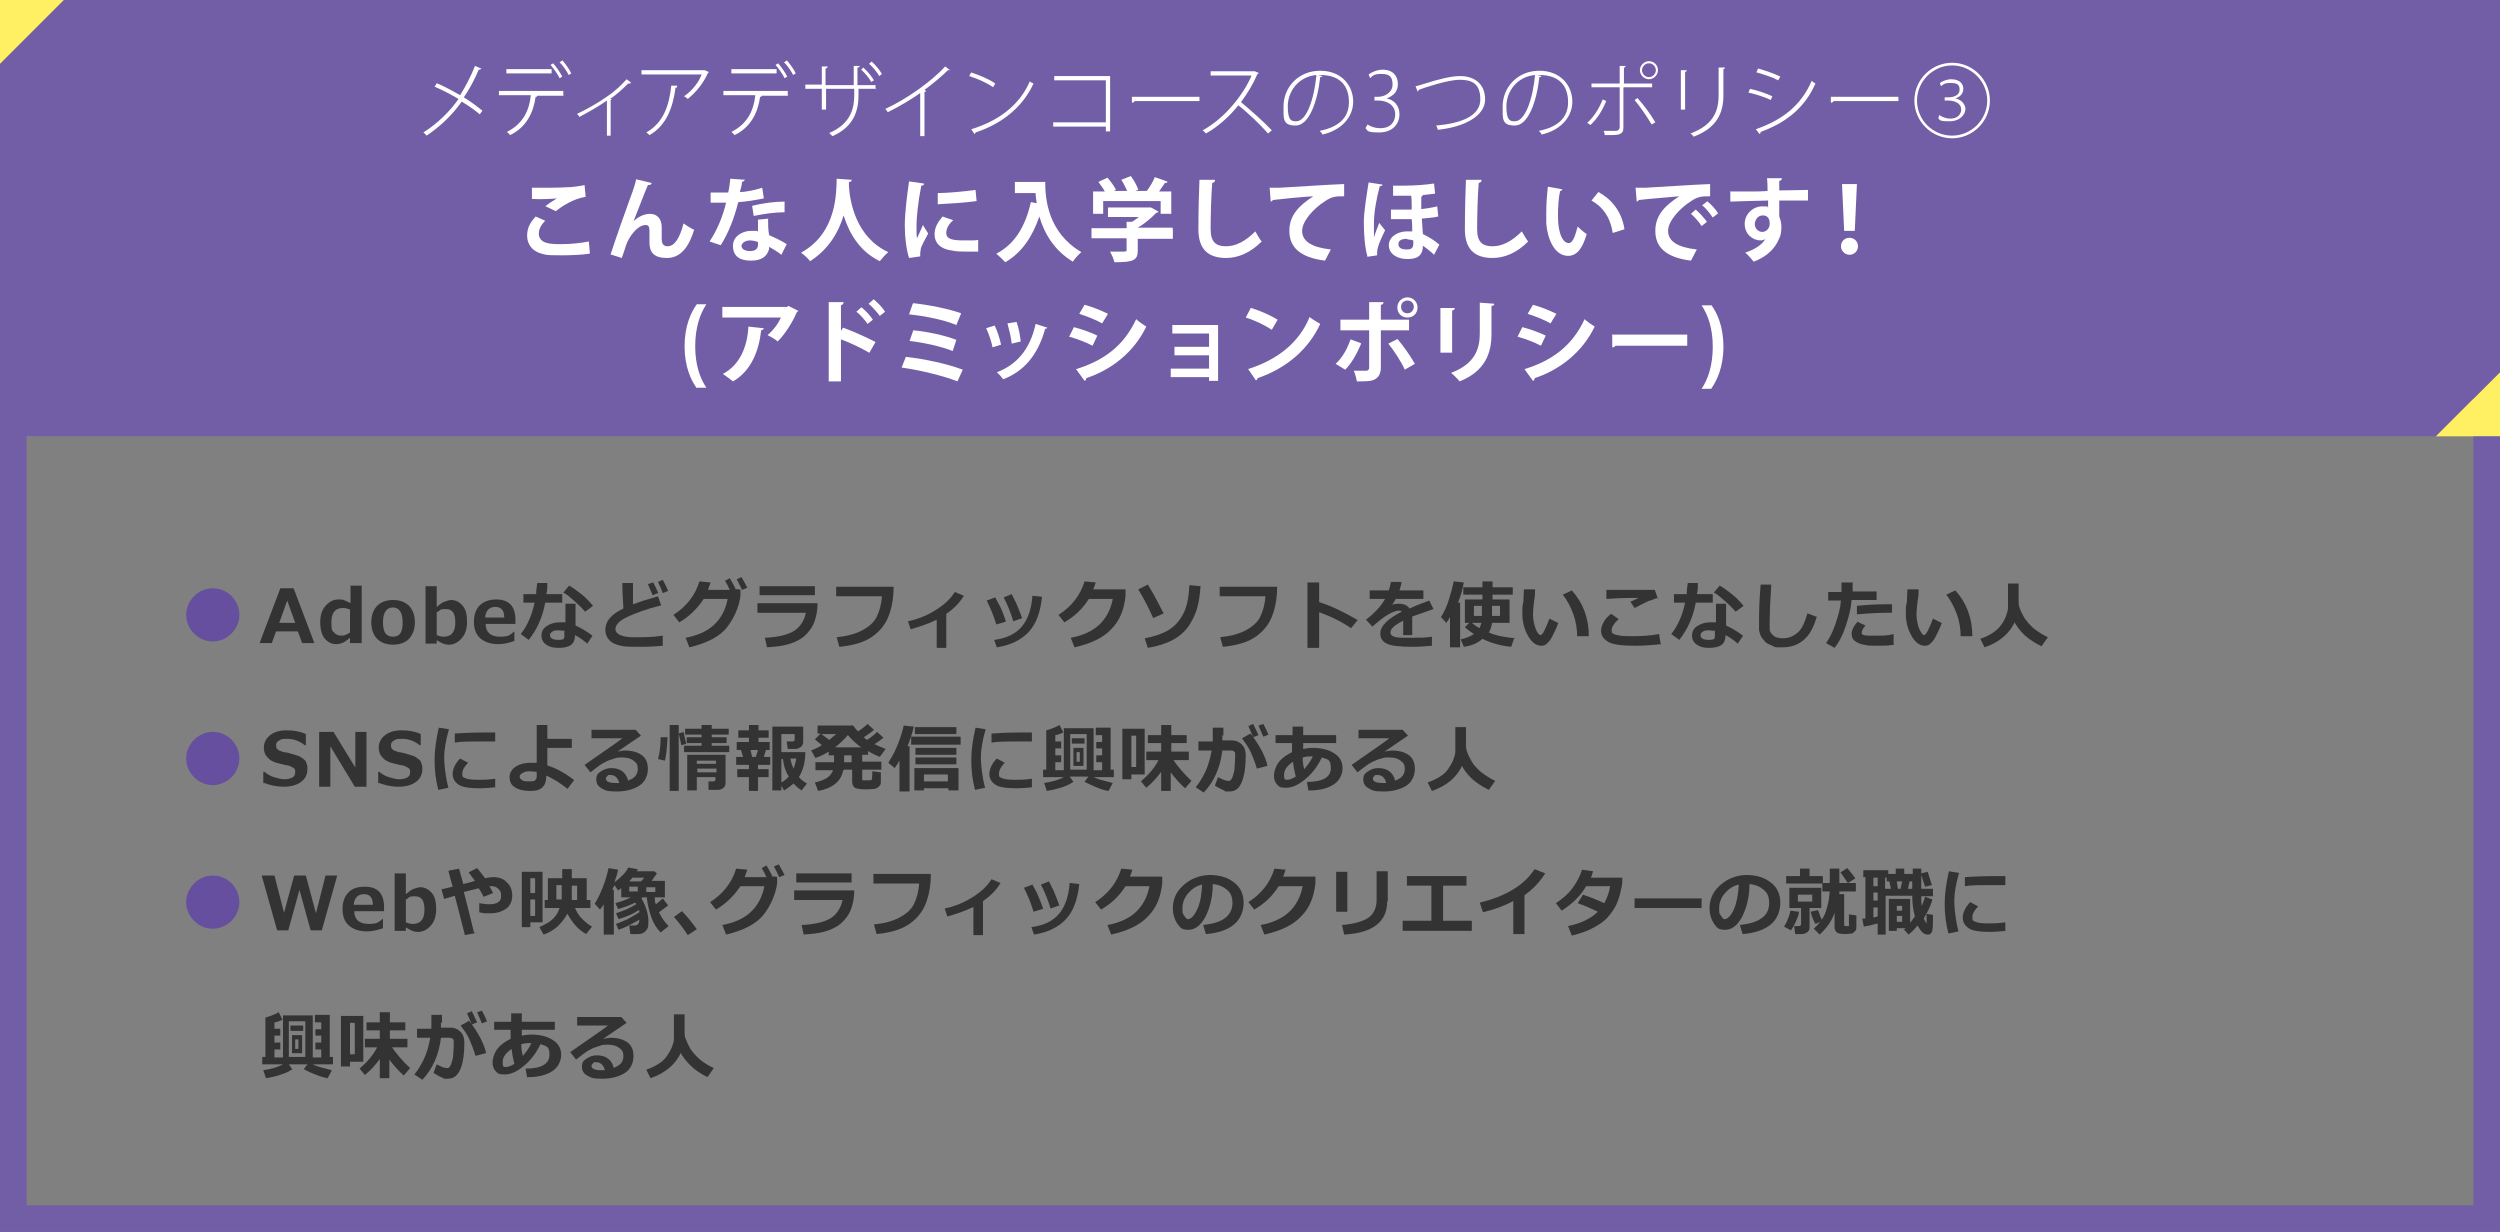 <?xml version="1.0" encoding="UTF-8"?>
<svg xmlns="http://www.w3.org/2000/svg" width="470" height="231.6" version="1.1" viewBox="0 0 470 231.6">
  <rect x="0" y="0" width="470" height="231.6" fill="#808080" stroke="none"/>
  <!-- Generator: Adobe Illustrator 28.7.5, SVG Export Plug-In . SVG Version: 1.2.0 Build 176)  -->
  <g>
    <g id="moji">
      <rect x="0" width="470" height="82" fill="#725ea6"/>
      <polygon points="470 70 470 82 458 82 470 70" fill="#fff063"/>
      <path d="M465,51v175.6H5V51h460M470,46H0v185.6h470V46h0Z" fill="#725ea6"/>
      <polygon points="0 12 0 0 12 0 0 12" fill="#fff063"/>
      <polygon points="470 70 470 82 458 82 470 70" fill="#fff063"/>
      <g>
        <path d="M40,110.6c2.8,0,5,2.3,5,5s-2.3,5-5,5-5-2.3-5-5,2.3-5,5-5Z" fill="#654f9e"/>
        <path d="M59.2,120.9h-2.4l-.8-2.2h-4.1l-.8,2.2h-2.3l3.9-10.3h2.5l3.9,10.3ZM55.5,117.1l-1.5-4.2-1.5,4.2h2.9Z" fill="#333"/>
        <path d="M67.9,120.9h-2.1v-1c-.7.6-1.2.9-1.5,1s-.7.2-1.1.2c-.9,0-1.6-.4-2.2-1.1-.5-.7-.8-1.7-.8-3s.3-2.3,1-3.1,1.5-1.2,2.4-1.2.7,0,1,.1.7.3,1.3.6v-3.3h2.1v10.8ZM65.8,118.9v-4.3c-.5-.2-.9-.3-1.3-.3-1.5,0-2.2.9-2.2,2.7s.2,1.5.5,1.9c.3.4.8.6,1.4.6s1-.2,1.6-.6Z" fill="#333"/>
        <path d="M73.9,121.2c-1.3,0-2.3-.4-3-1.1-.7-.7-1.1-1.8-1.1-3.1s.4-2.4,1.1-3.1,1.7-1.1,3-1.1,2.3.4,3,1.1,1.1,1.8,1.1,3.1-.4,2.3-1.1,3.1c-.7.7-1.7,1.1-3,1.1ZM73.9,114.2c-1.2,0-1.9.9-1.9,2.8s.6,2.7,1.9,2.7,1.8-.9,1.8-2.7-.6-2.8-1.9-2.8Z" fill="#333"/>
        <path d="M82.1,120.4v.6h-2.1v-10.8h2.1v3.9c.6-.5,1.1-.9,1.5-1s.8-.3,1.2-.3c.9,0,1.6.4,2.2,1.1s.8,1.7.8,3-.3,2.3-1,3.1-1.5,1.2-2.4,1.2-1.4-.3-2.2-.8ZM82.1,115v4.4c.5.2.9.3,1.3.3,1.5,0,2.2-.9,2.2-2.7s-.6-2.5-1.8-2.5-1,.2-1.6.6Z" fill="#333"/>
        <path d="M96.9,117.3h-5.6c0,1.6,1,2.4,2.7,2.4s1.8-.3,2.7-1h0v1.8c-1.1.4-2.1.6-3,.6-1.5,0-2.6-.4-3.4-1.1s-1.2-1.7-1.2-3.1.4-2.4,1.1-3.1,1.8-1.1,3.1-1.1c2.4,0,3.6,1.3,3.6,3.8v.7ZM94.8,116.1c0-1.4-.6-2-1.7-2s-1.8.7-1.9,2h3.5Z" fill="#333"/>
        <path d="M102.9,109.7c0,.7,0,1.4-.2,2h3v1.6h-3.2c-.5,2.7-1.5,5-3.1,7l-1.5-1.1c1.2-1.5,2.1-3.5,2.6-5.9h-2.1v-1.6h2.4c0-.7.1-1.3.2-2.1h1.9ZM111.4,119.5l-1,1.5c-.9-.8-1.7-1.3-2.3-1.6,0,.8-.2,1.4-.7,1.8s-1.3.6-2.4.6-1.7-.2-2.3-.6-.9-1-.9-1.7.3-1.4,1-1.8c.6-.4,1.4-.7,2.3-.7s.8,0,1.2,0v-3.5h1.9v4.1c.9.4,2,1,3.3,2ZM106.2,118.6c-.4,0-.8-.1-1.2-.1s-.8,0-1.1.2c-.3.2-.5.4-.5.7,0,.6.5.9,1.6.9s1.1-.3,1.1-.8v-.8ZM111.5,113.9l-1.5,1.1c-.5-.6-1.1-1.2-2-2s-1.5-1.3-2.1-1.6l1.1-1.3c.6.3,1.4.9,2.3,1.6s1.6,1.5,2.1,2.1Z" fill="#333"/>
        <path d="M124.8,121.4c-1.4.1-2.8.2-4.2.2-1.9,0-3.2,0-3.9-.2-.9-.2-1.6-.5-2.1-1-.5-.5-.8-1.2-.8-2,0-1.6,1.1-2.9,3.4-4-.1-1.6-.2-3.2-.2-4.8h2v.6s0,.2,0,.2c0,1,0,2.1,0,3.2,1.1-.4,2.6-.9,4.7-1.5l.6,1.7c-2.8.7-4.9,1.5-6.4,2.2s-2.2,1.5-2.2,2.3,1.1,1.5,3.3,1.5h.6c1.4,0,3.1,0,5-.3v1.9ZM123.7,111.5l-1,.4c-.2-.5-.5-1.2-.9-2.1l1-.3c.4.7.7,1.4,1,2.1ZM125.6,111.1l-1,.4c-.3-.8-.6-1.5-.9-2.1l.9-.4c.3.6.7,1.3,1,2.1Z" fill="#333"/>
        <path d="M139.2,110.9v1.2c-.3,2.1-1.2,4.1-2.5,5.8s-3.7,3-7.1,3.8l-.7-1.8c2.2-.4,4-1.2,5.3-2.4s2.2-2.8,2.6-4.9h-4.5c-1.2,1.8-2.7,3.3-4.6,4.4l-1.1-1.4c2.5-1.6,4.1-3.7,4.9-6.3l2.1.2c-.2.6-.4,1-.5,1.4h4.1c-.3-.7-.6-1.2-.9-1.7l.9-.5c.3.5.7,1.2,1.1,2h-.2c0,.1.9.1.9.1ZM140.5,110.5l-1,.4c-.4-.8-.7-1.5-1-2l.9-.4c.3.5.7,1.2,1.1,2Z" fill="#333"/>
        <path d="M153.7,113.4c0,1.3-.2,2.4-.6,3.5-.4,1.1-1.1,2-2,2.8-.9.7-2,1.2-3.2,1.5s-2.4.4-3.7.5l-.4-1.8c2.5-.1,4.4-.6,5.5-1.3s1.9-1.9,2.2-3.4h-9.1v-1.8h11.3ZM153.2,111.9h-10.4v-1.7h10.4v1.7Z" fill="#333"/>
        <path d="M168,110.3c0,2.3-.4,4.3-1.1,5.9s-1.9,2.9-3.4,3.8-3.5,1.4-5.7,1.6l-.5-1.8c1.9-.2,3.5-.6,4.8-1.3,1.3-.7,2.2-1.5,2.7-2.5s.9-2.3,1-3.9h-8.6v-1.8h10.9Z" fill="#333"/>
        <path d="M177.9,121.8h-1.8v-5.3c-1.4.7-3.1,1.3-4.9,1.8l-.5-1.5c1.9-.4,3.6-1.1,5.2-2.1s2.8-2.1,3.6-3.4l1.7.7c-.7,1.2-1.8,2.4-3.3,3.4v6.4Z" fill="#333"/>
        <path d="M189,116.9l-1.7.5c-.4-1.4-1-2.9-1.8-4.5l1.6-.6c.3.5.5,1,.8,1.5s.7,1.5,1.2,3ZM195.9,112.2c-.3,2.9-1.1,5.1-2.5,6.6s-3.4,2.5-6,2.9l-.5-1.4c2.3-.3,4-1.1,5.2-2.5,1.1-1.3,1.8-3.2,2-5.8l1.8.2ZM192.2,116.2l-1.7.6c-.4-1.4-1-2.9-1.8-4.5l1.5-.6c.4.8.7,1.4.9,1.8s.5,1.3,1.1,2.8Z" fill="#333"/>
        <path d="M211.6,110.8v1.3c-.3,2.6-1.1,4.6-2.7,6.2-1.5,1.6-3.8,2.7-6.9,3.4l-.7-1.8c2.2-.4,4-1.2,5.3-2.4,1.3-1.2,2.2-2.8,2.6-4.9h-4.5c-1.2,1.9-2.7,3.3-4.6,4.4l-1.1-1.4c2.5-1.6,4.1-3.7,4.9-6.3l2.1.2c-.2.5-.3,1-.5,1.3h5.9Z" fill="#333"/>
        <path d="M218.8,115.3l-2,.9c-.7-1.6-1.6-3.4-2.8-5.4l1.8-.9c.9,1.5,1.4,2.4,1.6,2.8s.7,1.3,1.4,2.7ZM225.7,110.2c-.1,1.6-.3,2.9-.6,4s-.8,2.2-1.5,3.3-1.8,2.1-3.1,2.8-2.9,1.2-4.7,1.5l-.6-1.8c1.7-.3,3.2-.8,4.4-1.5,1.2-.7,2.1-1.7,2.8-3s1.1-3.1,1.2-5.5l2.1.2Z" fill="#333"/>
        <path d="M240.1,110.3c0,2.3-.4,4.3-1.1,5.9-.7,1.6-1.9,2.9-3.4,3.8s-3.5,1.4-5.7,1.6l-.5-1.8c1.9-.2,3.5-.6,4.8-1.3,1.3-.7,2.2-1.5,2.7-2.5s.9-2.3,1-3.9h-8.6v-1.8h10.9Z" fill="#333"/>
        <path d="M255.3,116.5l-1.3,1.6c-1.9-1.3-4-2.3-6-3v6.7h-2.2v-12.3h2.2v3.7c2.3.7,4.7,1.9,7.3,3.4Z" fill="#333"/>
        <path d="M265.7,119.4h-1.9v-2.7c-1.6.8-2.4,1.5-2.4,2.2s.8,1,2.4,1h.8c2.1,0,3.6,0,4.6-.2v1.7c-1.2.1-2.4.2-3.7.2-2.4,0-4-.2-4.8-.6-.8-.4-1.2-1-1.2-1.9,0-1.4,1.3-2.7,4-4.1-.1-.2-.3-.2-.5-.2-.4,0-1,.2-1.6.5s-1.4.8-2.2,1.5c-.6.5-1,.8-1.2,1l-1.2-1.3c1.6-1.2,2.8-2.5,3.6-3.9h-2.9v-1.6h3.6c.2-.6.3-1.1.4-1.6h2c-.1.7-.3,1.2-.4,1.6h4.5v1.6h-5.2c-.1.2-.3.6-.7,1.1.5-.2.9-.2,1.3-.2.9,0,1.6.3,2,.9.6-.3,1.8-.8,3.7-1.5l.8,1.6c-.9.3-2.2.8-4,1.4,0,.3,0,.7,0,1.1v2.4Z" fill="#333"/>
        <path d="M274.4,121.7h-1.8v-5.7c-.2.4-.4.7-.7,1.1l-1-1.1c.6-.9,1.1-2,1.5-3.3s.7-2.4.9-3.4l1.9.2c-.2,1.1-.5,2.4-1.1,3.8h.4v8.4ZM284.7,119.9l-.6,1.7c-2-.2-3.8-.7-5.4-1.5-.9.8-2,1.3-3.5,1.5l-.6-1.4c1-.2,1.9-.6,2.5-1-.6-.4-1.2-.8-1.7-1.3l.8-.8h-.8v-4.4h3.3v-.9h-3.6v-1.4h3.6v-1.1h1.9v1.1h3.8v1.4h-3.8v.9h3.2v4.4h-3.3c-.1.7-.3,1.3-.6,1.8,1.3.6,3,.9,5,1.1ZM276.7,117.1c.4.3.9.7,1.4,1,.2-.3.3-.6.4-1h-1.8ZM278.6,113.9h-1.5v1.9h1.5c0-.2,0-.6,0-1.2v-.7ZM282,115.8v-1.9h-1.5c0,1.1,0,1.7,0,1.9h1.5Z" fill="#333"/>
        <path d="M293,117c-.2.6-.5,1.3-.9,2.1-.4.8-.7,1.4-1.1,1.7-.3.4-.7.6-1.2.6-1,0-1.8-.6-2.5-1.8-.7-1.2-1.1-2.6-1.1-4.2s0-1.3.2-2.3c0-1,.1-1.8.1-2.3h2.1c0,.5,0,1.2-.2,2.3-.1,1-.2,1.7-.2,2.3,0,1,.2,2,.5,2.8s.7,1.2.9,1.2c.4,0,.9-1,1.7-3.1l1.6.8ZM298.6,119.6h-2.1c0-1.3-.2-2.7-.7-4.1s-1.2-2.7-2-3.7l1.7-.8c2.1,2.3,3.2,5.2,3.2,8.6Z" fill="#333"/>
        <path d="M312.3,121.1c-1.8.2-3.4.3-4.9.3-2.4,0-4.1-.2-5-.7s-1.4-1.2-1.4-2.1.6-2.3,1.9-3.2l1.4,1c-.9.8-1.3,1.5-1.3,2s0,.3,0,.4c0,.1.2.3.4.4s.6.2,1.2.3,1.3.1,2.1.1h.5c1.5,0,3.1-.1,4.7-.4l.3,1.8ZM311.8,112.4c-.3,0-.6.1-1,.3s-.7.2-.9.3-1.1.5-2.6,1.3l-.8-1.2c.2,0,.7-.3,1.6-.7-1.3,0-3.4,0-6.1.2v-1.7c1.2,0,3.7,0,7.3,0s1.4,0,1.8,0l.6,1.7Z" fill="#333"/>
        <path d="M319.2,109.7c0,.7,0,1.4-.2,2h3v1.6h-3.2c-.5,2.7-1.5,5-3.1,7l-1.5-1.1c1.2-1.5,2.1-3.5,2.6-5.9h-2.1v-1.6h2.4c0-.7.1-1.3.2-2.1h1.9ZM327.7,119.5l-1,1.5c-.9-.8-1.7-1.3-2.3-1.6,0,.8-.2,1.4-.7,1.8s-1.3.6-2.4.6-1.7-.2-2.3-.6-.9-1-.9-1.7.3-1.4,1-1.8c.6-.4,1.4-.7,2.3-.7s.8,0,1.2,0v-3.5h1.9v4.1c.9.4,2,1,3.3,2ZM322.5,118.6c-.4,0-.8-.1-1.2-.1s-.8,0-1.1.2c-.3.2-.5.4-.5.7,0,.6.5.9,1.6.9s1.1-.3,1.1-.8v-.8ZM327.8,113.9l-1.5,1.1c-.5-.6-1.1-1.2-2-2s-1.5-1.3-2.1-1.6l1.1-1.3c.6.3,1.4.9,2.3,1.6s1.6,1.5,2.1,2.1Z" fill="#333"/>
        <path d="M341.6,115.8c-.6,2.1-1.4,3.6-2.5,4.5-1,.9-2.4,1.4-4,1.4s-1.3,0-1.9-.3c-.5-.2-1-.4-1.3-.7-.3-.3-.6-.7-.8-1-.2-.4-.3-.8-.4-1.2,0-.4,0-1.1,0-1.9s0-3.2.3-6.7h2c-.2,3.1-.3,5.3-.3,6.6s0,1.6,0,1.9.2.5.4.8c.2.2.4.4.8.6.3.1.8.2,1.3.2,1.1,0,2-.4,2.8-1.1s1.3-1.9,1.8-3.6l1.8.7Z" fill="#333"/>
        <path d="M348.3,109.4c0,.2,0,.5,0,.9s0,.6,0,.9h4.5v1.6h-4.7c-.1,1.5-.5,3.1-1.1,4.9s-1.3,3.1-2.1,4.1l-1.6-.9c.7-1,1.3-2.2,1.8-3.7s.9-2.9,1-4.3h-2.4v-1.6h2.5c0-.7,0-1.3,0-1.8h2ZM356.1,121.2c-1,.2-2,.2-3.2.2s-1.8,0-2.5-.2c-.7-.1-1.3-.4-1.7-.7s-.6-.8-.6-1.4.4-1.4,1.1-2.2l1.5.7c-.5.6-.7,1-.7,1.3s0,.3.2.4.5.2,1,.2c.5,0,1.1,0,1.7,0,1,0,2.1,0,3.1-.3v1.8ZM355.7,113.6v1.6c-.4,0-.6,0-.9,0-1.5,0-3.5.1-5.7.3v-1.6c1.8-.2,3.7-.3,5.6-.3s.8,0,1.1,0Z" fill="#333"/>
        <path d="M365.1,117c-.2.6-.5,1.3-.9,2.1-.4.8-.7,1.4-1.1,1.7-.3.4-.7.6-1.2.6-1,0-1.8-.6-2.5-1.8-.7-1.2-1.1-2.6-1.1-4.2s0-1.3.2-2.3c0-1,.1-1.8.1-2.3h2.1c0,.5,0,1.2-.2,2.3-.1,1-.2,1.7-.2,2.3,0,1,.2,2,.5,2.8.4.8.7,1.2.9,1.2.4,0,.9-1,1.7-3.1l1.6.8ZM370.7,119.6h-2.1c0-1.3-.2-2.7-.7-4.1s-1.2-2.7-2-3.7l1.7-.8c2.1,2.3,3.2,5.2,3.2,8.6Z" fill="#333"/>
        <path d="M378.9,116.7c-1,2.3-2.9,4-5.8,5l-.8-1.6c.9-.3,1.7-.7,2.3-1.1s1.2-.9,1.6-1.5c.4-.5.7-1.1.9-1.6.2-.6.4-1.1.4-1.6,0-.5,0-1.4,0-2.8v-1.8s2,0,2,0v3.4c0,.2,0,.7.2,1.2.2.6.5,1.2.9,1.9.5.7,1.1,1.4,1.8,2,.8.6,1.7,1.2,2.6,1.6l-1.2,1.7c-1.2-.6-2.3-1.3-3.2-2.1-.9-.9-1.6-1.8-2-2.7Z" fill="#333"/>
        <path d="M40,137.6c2.8,0,5,2.3,5,5s-2.3,5-5,5-5-2.3-5-5,2.3-5,5-5Z" fill="#654f9e"/>
        <path d="M49.5,147.3v-2.2h.2c.5.4,1.1.8,1.8,1s1.3.4,1.9.4,1.1-.1,1.5-.3.6-.5.6-1,0-.6-.3-.8-.5-.3-1-.5c-.4,0-1-.2-1.9-.4s-1.6-.6-2-1.1c-.5-.5-.7-1.1-.7-1.9s.4-1.7,1.2-2.3c.8-.6,1.8-.9,3.1-.9s2.5.2,3.6.7v2.1h-.2c-1-.8-2.1-1.2-3.3-1.2s-1.1.1-1.5.3-.6.5-.6.9.1.6.3.8.6.3,1.1.5c.5,0,1.1.2,1.8.4.6.2,1.1.3,1.4.5s.6.4.8.6c.2.2.3.5.4.8s.1.6.1.9c0,1-.4,1.8-1.2,2.4s-1.9.9-3.3.9-2.6-.3-3.9-.8Z" fill="#333"/>
        <path d="M68.9,147.9h-2.2l-4.6-7.6v7.6h-2.1v-10.3h2.7l4.1,6.7v-6.7h2.1v10.3Z" fill="#333"/>
        <path d="M71.1,147.3v-2.2h.2c.5.4,1.1.8,1.8,1s1.3.4,1.9.4,1.1-.1,1.5-.3.6-.5.6-1,0-.6-.3-.8-.5-.3-1-.5c-.4,0-1-.2-1.9-.4s-1.6-.6-2-1.1c-.5-.5-.7-1.1-.7-1.9s.4-1.7,1.2-2.3c.8-.6,1.8-.9,3.1-.9s2.5.2,3.6.7v2.1h-.2c-1-.8-2.1-1.2-3.3-1.2s-1.1.1-1.5.3-.6.5-.6.9.1.6.3.8.6.3,1.1.5c.5,0,1.1.2,1.8.4.6.2,1.1.3,1.4.5s.6.4.8.6c.2.2.3.5.4.8s.1.6.1.9c0,1-.4,1.8-1.2,2.4s-1.9.9-3.3.9-2.6-.3-3.9-.8Z" fill="#333"/>
        <path d="M84.4,137.1c-.6,2.1-.9,3.9-.9,5.3s.3,3.9.8,5.7l-1.9.4c-.5-1.9-.7-3.8-.7-5.6s.3-4,.8-6.1l1.9.3ZM93.2,148c-1.1.1-2.1.2-2.9.2-2,0-3.4-.2-4.1-.7-.7-.5-1.1-1.1-1.1-2s.5-2,1.4-2.9l1.5.8c-.7.7-1.1,1.4-1.1,2.1s.2.6.6.8c.4.2,1.2.3,2.4.3s1.7,0,3.2-.2v1.7ZM93.1,139.4h-.6c-.6,0-1.6,0-3,0s-2.7,0-4,.2v-1.7c3.1-.2,5.2-.2,6.4-.2s.9,0,1.2,0v1.6Z" fill="#333"/>
        <path d="M107.9,146.7l-1.2,1.6c-1.4-1.1-2.7-1.9-4-2.5,0,1-.2,1.7-.7,2.2s-1.2.7-2.3.7-2.2-.2-2.9-.7c-.7-.4-1-1.1-1-1.9s.4-1.5,1.2-2c.8-.5,1.7-.7,2.8-.7s.7,0,1.1,0v-7.1h2v2.6h4.6v1.7h-4.6v3.3c1.6.5,3.3,1.4,5.1,2.8ZM100.8,145.1c-.4,0-.7-.1-1.1-.1-.5,0-1,0-1.4.3-.4.2-.6.4-.6.7s.2.5.5.7.8.2,1.3.2.9,0,1.1-.2c.2-.2.3-.4.3-.7v-.9Z" fill="#333"/>
        <path d="M118.2,146.7c1.1-.4,1.7-1.1,1.7-2.1s-.3-1.2-.8-1.6c-.5-.4-1.2-.6-2.1-.6h-.2c-.4,0-.8,0-1.3.2s-1,.3-1.4.5-.8.4-1.1.6-1,.7-2,1.5l-1.1-1.4c3.7-2.6,6.1-4.2,7.1-5h-5.8v-1.6h8.3l1,1.1c-1,.7-2.4,1.6-4.4,3,.6-.1,1-.2,1.4-.2,1.3,0,2.4.3,3.2.9.8.6,1.1,1.5,1.1,2.6s-.5,2.4-1.6,3.1c-1.1.7-2.5,1.1-4.3,1.1s-2.1-.2-2.8-.6-1-.9-1-1.7.3-1.1.9-1.5c.6-.4,1.2-.6,1.9-.6,1.7,0,2.8.8,3.2,2.4ZM116.4,147.1c-.3-.9-.8-1.4-1.6-1.4s-.4,0-.6.2c-.2.1-.3.3-.3.5,0,.5.6.8,1.8.8s.5,0,.7,0Z" fill="#333"/>
        <path d="M125.5,138.6c-.1,2.2-.3,3.7-.5,4.4l-1.3-.3c.3-1,.5-2.4.5-4.1h1.3ZM127.6,148.7h-1.7v-12.4h1.7v12.4ZM129.1,139.8l-1,.3-.5-2.2.9-.3.5,2.2ZM137.1,141.4h-8.5v-1.2h3.3v-.5h-2.8v-1.1h2.8v-.5h-3.1v-1.1h3.1v-.7h1.9v.7h3.2v1.1h-3.2v.5h2.8v1.1h-2.8v.5h3.3v1.2ZM134.6,146.1h-3.6v2.5h-1.8v-6.7h7.2v5.4c0,.4-.2.7-.5.9s-.6.3-1,.3h-1.7v-1.6c-.1,0,.9,0,.9,0,.1,0,.2,0,.3-.1,0,0,.1-.2.1-.2v-.5ZM134.6,143.6v-.6h-3.6v.6h3.6ZM131.1,145.2h3.6v-.7h-3.6v.7Z" fill="#333"/>
        <path d="M142.6,148.7h-1.8v-2.6h-2.2v-1.5h2.2v-.8h-2.4v-1.5h1.3l-.4-1.3h-.8v-1.5h2.3v-.8h-2v-1.4h2v-1h1.8v1h1.9v1.4h-1.9v.8h2.1v1.5h-.7l-.4,1.3h1.2v1.5h-2.3v.8h2v1.5h-2v2.6ZM141.4,142.3h.7l.4-1.3h-1.4l.3,1.3ZM146.9,148.6h-1.7v-12h5.8v2.9c0,.3-.1.6-.4.9-.3.2-.6.4-1,.4h-1.5l-.2-1.4h1.1c.2,0,.4-.1.4-.3v-1.1h-2.5v3.4h4.5c0,1.8-.4,3.4-1.2,4.7.4.5,1,.9,1.5,1.2l-1,1.3c-.6-.4-1.1-.8-1.5-1.3-.5.4-1.1.9-1.8,1.3l-.5-.9v1ZM146.9,142.6v4.5c.6-.3,1-.7,1.4-1.1-.6-.9-1-2.1-1.1-3.3h-.3ZM149.2,144.5c.2-.6.4-1.2.5-1.9h-1.1c.1.7.3,1.3.6,1.9Z" fill="#333"/>
        <path d="M158.5,144.9c-.4,2-2,3.3-4.7,3.8l-.6-1.6c1.9-.4,3-1.1,3.4-2.3h-3.3v-1.5h3.5v-1.3h-1v-.7c-.8.5-1.6.9-2.5,1.2l-.8-1.4c.7-.3,1.4-.6,2-1l-1.3-1.1,1.1-1.1h-.6v-1.5h6.7c.2.3.5.7.9,1.1.8-.5,1.4-1,1.8-1.4l1.2,1.1c-.4.4-1,.8-1.9,1.4.2.2.4.4.6.5.8-.5,1.4-1,1.9-1.5l1.2,1.1c-.5.4-1.1.8-1.7,1.2.6.3,1.3.6,2.1.9l-1.1,1.5c-.7-.3-1.4-.6-2.2-1.1v.7h-1.1v1.3h3.6v1.5h-3.6v1.7c0,.2,0,.3.2.3s.4,0,.7,0,.8,0,.9-.1c0,0,.1-.6.1-1.6l1.6.2v1.7c0,.4,0,.6-.3.9-.2.2-.4.4-.8.5-.3,0-.9.1-1.8.1s-1.8-.1-2.1-.4c-.3-.3-.4-.7-.4-1.2v-2.1h-1.5ZM154.4,138l1.5,1.1c.5-.4.9-.8,1.3-1.1h-2.8ZM157,140.5h4.9c-1-.7-1.8-1.5-2.5-2.3-.6.7-1.4,1.5-2.4,2.3ZM158.7,142v1.3h1.4v-1.3h-1.4Z" fill="#333"/>
        <path d="M171,148.8h-1.9v-5.8c-.2.4-.5.8-.9,1.4l-1.2-1c.5-.8,1.1-1.8,1.6-3s1-2.6,1.3-4l1.9.2c-.3,1.3-.7,2.5-1.2,3.7h.4v8.6ZM180.6,140h-9.3v-1.5h9.3v1.5ZM178.2,148.2h-4.5v.4h-1.8v-4.2h8.3v4.2h-1.9v-.4ZM179.8,138h-7.8v-1.3h7.8v1.3ZM179.8,141.9h-7.7v-1.3h7.7v1.3ZM179.8,143.7h-7.7v-1.3h7.7v1.3ZM173.7,146.9h4.5v-1.3h-4.5v1.3Z" fill="#333"/>
        <path d="M185.3,137.1c-.6,2.1-.9,3.9-.9,5.3s.3,3.9.8,5.7l-1.9.4c-.5-1.9-.7-3.8-.7-5.6s.3-4,.8-6.1l1.9.3ZM194.1,148c-1.1.1-2.1.2-2.9.2-2,0-3.4-.2-4.1-.7-.7-.5-1.1-1.1-1.1-2s.5-2,1.4-2.9l1.5.8c-.7.7-1.1,1.4-1.1,2.1s.2.6.6.8c.4.2,1.2.3,2.4.3s1.7,0,3.2-.2v1.7ZM194,139.4h-.6c-.6,0-1.6,0-3,0s-2.7,0-4,.2v-1.7c3.1-.2,5.2-.2,6.4-.2s.9,0,1.2,0v1.6Z" fill="#333"/>
        <path d="M201.6,147.1c-.5.4-1.3.7-2.2,1-1,.3-1.9.5-2.6.6l-.5-1.5c1.3-.2,2.6-.5,3.7-1.1h-3.9v-1.4h.6v-7.4c1.1-.3,2-.7,2.5-1l.7,1.4c-.6.3-1.2.5-1.5.5v1.2h1.1v1.3h-1.1v1.3h1.1v1.3h-1.1v1.5h1.6v-7.9h5.6v7.9h1.6v-1.5h-1.1v-1.3h1.1v-1.3h-1.1v-1.2h1.1v-1.3h-1.2v-1.4h2.8v7.9h.6v1.4h-3.8c.4.2.9.4,1.7.6s1.4.4,1.9.5l-.8,1.5c-.6-.1-1.4-.3-2.3-.7s-1.6-.7-2.2-1l.7-1h-3.5l.7,1ZM201.2,144.7h3.1v-6.7h-3.1v6.7ZM203.9,139.8h-2.4v-1h2.4v1ZM203.7,144h-1.9v-3.4h1.9v3.4ZM203,143.2v-1.8h-.6v1.8h.6Z" fill="#333"/>
        <path d="M215.2,145.6h-2.5v.9h-1.7v-9.5h4.2v8.6ZM213.6,144.2v-5.9h-.9v5.9h.9ZM218.3,145.1c-.8,1.1-1.7,2.1-2.8,3l-1-1.2c1.5-1.3,2.6-2.6,3.3-4h-2.3v-1.6h2.8v-1.6h-2.5v-1.5h2.5v-1.9h1.9v1.9h2.9v1.5h-2.9v1.6h3.3v1.6h-2.9c.9,1.3,2,2.6,3.4,3.9l-1.2,1.4c-1-.9-1.9-1.9-2.7-3v3.5h-1.8v-3.5Z" fill="#333"/>
        <path d="M229.8,138.1c0,.3,0,.6,0,1.1h1.8c.8,0,1.4.3,1.9.8s.7,1.2.7,2c0,2-.2,3.6-.7,4.9s-1.2,1.9-2.4,1.9-.6,0-1-.2-.9-.4-1.7-.9l.6-1.6c.9.5,1.5.7,1.9.7s.3,0,.5-.2.3-.4.4-.8.3-.9.3-1.4.1-1.1.1-1.8,0-.8,0-1-.2-.3-.3-.4-.3-.1-.5-.1h-1.6c-.4,3.3-1.6,5.9-3.5,7.9l-1.5-1c.5-.6,1.1-1.5,1.7-2.7s1-2.6,1.3-4.2h-2.5v-1.7h2.7v-2.6h2v1.6ZM238.2,144l-1.9.5c-.4-1.3-.8-2.3-1.2-3.2-.4-.8-1-1.7-1.6-2.5l1.6-.9c1.7,2.2,2.8,4.3,3.2,6.1ZM236.6,138.2l-1,.4c-.4-.9-.7-1.6-.9-2.1l.9-.4c.4.8.7,1.5,1,2.1ZM238.5,138.1l-1,.4c-.3-.7-.6-1.4-.9-2.1l.9-.3c.4.7.7,1.4,1,2.1Z" fill="#333"/>
        <path d="M246,148.7l-.3-1.7c3,0,4.5-.9,4.5-2.6s-.6-1.6-1.7-2c-.7,1.5-1.7,2.9-3,4-1.3,1.1-2.5,1.7-3.7,1.7s-1.3-.2-1.7-.6c-.4-.4-.6-1-.6-1.7s.3-1.7.9-2.5c.6-.8,1.5-1.4,2.5-1.9,0-.4,0-1,0-1.7h-3.1v-1.5h3.2c0-.4,0-.9,0-1.6h2c0,.5,0,1,0,1.6h6.2v1.5h-6.2c0,.5,0,.9,0,1.1.6-.1,1.1-.2,1.7-.2,1.7,0,3,.3,4.1,1,1.1.7,1.6,1.6,1.6,2.8s-.6,2.4-1.7,3.1c-1.1.7-2.6,1.1-4.4,1.1h-.2ZM243.1,143.2c-1.2.8-1.7,1.6-1.7,2.5s.2.9.6.9,1-.2,1.6-.6c-.2-.8-.4-1.7-.5-2.7ZM246.8,142.2c0,0-.1,0-.2,0-.4,0-1,0-1.7.2,0,.8.1,1.5.3,2.2.6-.7,1.2-1.5,1.6-2.4Z" fill="#333"/>
        <path d="M262.4,146.7c1.1-.4,1.7-1.1,1.7-2.1s-.3-1.2-.8-1.6c-.5-.4-1.2-.6-2.1-.6h-.2c-.4,0-.8,0-1.3.2-.5.1-.9.3-1.4.5-.4.2-.8.4-1.1.6-.3.2-1,.7-2,1.5l-1.1-1.4c3.7-2.6,6.1-4.2,7.1-5h-5.8v-1.6h8.3l1,1.1c-1,.7-2.4,1.6-4.4,3,.6-.1,1-.2,1.4-.2,1.3,0,2.4.3,3.2.9.8.6,1.1,1.5,1.1,2.6s-.5,2.4-1.6,3.1c-1.1.7-2.5,1.1-4.3,1.1s-2.1-.2-2.8-.6c-.7-.4-1-.9-1-1.7s.3-1.1.9-1.5c.6-.4,1.2-.6,1.9-.6,1.7,0,2.8.8,3.2,2.4ZM260.6,147.1c-.3-.9-.8-1.4-1.6-1.4s-.4,0-.6.2c-.2.1-.3.3-.3.5,0,.5.6.8,1.8.8s.5,0,.7,0Z" fill="#333"/>
        <path d="M275,143.7c-1,2.3-2.9,4-5.8,5l-.8-1.6c.9-.3,1.7-.7,2.3-1.1.7-.4,1.2-.9,1.6-1.5s.7-1.1.9-1.6c.2-.6.4-1.1.4-1.6,0-.5,0-1.4,0-2.8v-1.8s2,0,2,0v3.4c0,.2,0,.7.2,1.2.2.6.5,1.2.9,1.9s1.1,1.4,1.8,2c.8.6,1.7,1.2,2.6,1.6l-1.2,1.7c-1.2-.6-2.3-1.3-3.2-2.1-.9-.9-1.6-1.8-2-2.7Z" fill="#333"/>
        <path d="M40,164.6c2.8,0,5,2.3,5,5s-2.3,5-5,5-5-2.3-5-5,2.3-5,5-5Z" fill="#654f9e"/>
        <path d="M63.4,164.6l-2.9,10.3h-2.1l-2.1-7.6-2.1,7.6h-2.1l-2.9-10.3h2.4l1.8,7,1.9-7h2.2l1.9,7.1,1.8-7.1h2.3Z" fill="#333"/>
        <path d="M72.2,171.3h-5.6c0,1.6,1,2.4,2.7,2.4s1.8-.3,2.7-1h0v1.8c-1.1.4-2.1.6-3,.6-1.5,0-2.6-.4-3.4-1.1s-1.2-1.7-1.2-3.1.4-2.4,1.1-3.1c.7-.8,1.8-1.1,3.1-1.1,2.4,0,3.6,1.3,3.6,3.8v.7ZM70.1,170.1c0-1.4-.6-2-1.7-2s-1.8.7-1.9,2h3.5Z" fill="#333"/>
        <path d="M76.3,174.4v.6h-2.1v-10.8h2.1v3.9c.6-.5,1.1-.9,1.5-1s.8-.3,1.2-.3c.9,0,1.6.4,2.2,1.1s.8,1.7.8,3-.3,2.3-1,3.1-1.5,1.2-2.4,1.2-1.4-.3-2.2-.8ZM76.3,169v4.4c.5.2.9.3,1.3.3,1.5,0,2.2-.9,2.2-2.7s-.6-2.5-1.8-2.5-1,.2-1.6.6Z" fill="#333"/>
        <path d="M89.4,175.4l-2,.4c-.6-2.3-1.2-4.8-1.9-7.4l-2,.6-.5-1.8,2.1-.5c-.3-1.1-.6-2.1-.8-3l2-.4.8,2.9c.9-.2,1.6-.4,2.2-.6-.3-.4-.7-.9-1.2-1.6l1.6-.8c.4.5.9,1.1,1.5,1.9.6-.1,1.1-.2,1.5-.2,1.1,0,2,.3,2.6,1,.7.6,1,1.5,1,2.5s-.4,1.9-1.1,2.4-1.7.9-3,.9-1.3,0-2.1-.2v-1.7c.7.1,1.3.2,1.8.2,1.6,0,2.3-.5,2.3-1.5s-.2-1-.5-1.4c-.3-.3-.7-.5-1.3-.5s-.3,0-.4,0c.3.5.5.9.7,1.3l-1.8.7c-.2-.5-.5-1-.9-1.6-.8.2-1.7.4-2.8.7.7,2.6,1.3,5.1,1.9,7.6Z" fill="#333"/>
        <path d="M102.1,173.4h-2.4v.9h-1.6v-10.4h3.9v9.5ZM100.6,167.9v-2.8h-.9v2.8h.9ZM100.6,172.2v-3.1h-.9v3.1h.9ZM106.6,171.9c-.5.9-1.1,1.6-1.8,2.3-.8.7-1.7,1.2-2.6,1.5l-.8-1.4c1.1-.5,2-1,2.6-1.6.6-.6,1-1.3,1.2-2h-2.8v-1.5h.6v-4.1h2.7v-1.7h1.8v1.7h2.8v4.1h.7v1.5h-2.9c.3.7.7,1.4,1.3,2s1.3,1.2,1.9,1.5l-1.1,1.4c-.7-.4-1.4-.9-2-1.6s-1.1-1.4-1.5-2.2ZM105.6,169.1v-2.7h-1v2.7h1ZM107.5,166.5v2.7h1v-2.7h-1Z" fill="#333"/>
        <path d="M115.2,175.7h-1.7v-5.7c-.2.4-.5.7-.7,1l-1-1.1c.6-.9,1.1-2,1.6-3.3.5-1.3.8-2.4,1-3.4l1.8.3c-.1.7-.4,1.5-.7,2.4,1.3-1,2.2-1.9,2.6-2.8l1.8.3c0,.1-.1.3-.2.4h3.3s.5.4.5.4c-.2.3-.5.7-1,1.4h2.5v3.1h-1.9c0,.5,0,.9.2,1.3.5-.4.9-.7,1.3-1.1l1,1.3c-.3.3-.9.7-1.7,1.3.4.9,1,1.8,1.8,2.6l-1.5,1.2c-.8-.8-1.4-1.8-1.8-3s-.7-2.4-.8-3.6h-.8l-.2.2c.8,1.4,1.3,2.9,1.3,4.3s-.2,1.4-.5,1.8c-.3.4-.8.6-1.4.6h-1.5l-.2-1.6h1c.6,0,.9-.4.9-1.1-1.4.8-2.7,1.5-3.9,1.9l-.5-1.1c.6-.2,1.3-.5,2.2-.9.9-.5,1.6-.9,2.2-1.3,0-.2,0-.3-.1-.4-1.2.8-2.5,1.3-3.8,1.7l-.5-1.1c.5-.2,1.2-.4,1.9-.7s1.4-.7,1.9-1c0-.1-.1-.2-.2-.3-1,.5-2.1.9-3.2,1.2l-.5-1.1c1-.3,2-.6,2.9-1.1h-1.8v-1.7c-.2.1-.4.3-.6.4l-.7-1c-.1.3-.3.6-.4.9h.3v8.4ZM118.9,165c-.2.2-.4.5-.6.7h2.2c.3-.3.5-.5.6-.7h-2.2ZM119.9,167.6v-.9h-1.6v.9h1.6ZM121.5,166.8v.9h1.7v-.9h-1.7Z" fill="#333"/>
        <path d="M131,174.7l-1.7,1.1c-.7-1.1-1.6-2.3-2.6-3.4l1.5-1.1c1.1,1.1,2,2.3,2.8,3.4Z" fill="#333"/>
        <path d="M146.1,164.9v1.2c-.3,2.1-1.2,4.1-2.5,5.8s-3.7,3-7.1,3.8l-.7-1.8c2.2-.4,4-1.2,5.3-2.4,1.3-1.2,2.2-2.8,2.6-4.9h-4.5c-1.2,1.8-2.7,3.3-4.6,4.4l-1.1-1.4c2.5-1.6,4.1-3.7,4.9-6.3l2.1.2c-.2.6-.4,1-.5,1.4h4.1c-.3-.7-.6-1.2-.9-1.7l.9-.5c.3.5.7,1.2,1.1,2h-.2c0,.1.9.1.9.1ZM147.5,164.5l-1,.4c-.4-.8-.7-1.5-1-2l.9-.4c.3.5.7,1.2,1.1,2Z" fill="#333"/>
        <path d="M160.6,167.4c0,1.3-.2,2.4-.6,3.5s-1.1,2-2,2.8c-.9.7-2,1.2-3.2,1.5s-2.4.4-3.7.5l-.4-1.8c2.5-.1,4.4-.6,5.5-1.3s1.9-1.9,2.2-3.4h-9.1v-1.8h11.3ZM160.1,165.9h-10.4v-1.7h10.4v1.7Z" fill="#333"/>
        <path d="M175,164.3c0,2.3-.4,4.3-1.1,5.9s-1.9,2.9-3.4,3.8-3.5,1.4-5.7,1.6l-.5-1.8c1.9-.2,3.5-.6,4.8-1.3,1.3-.7,2.2-1.5,2.7-2.5.5-1,.9-2.3,1-3.9h-8.6v-1.8h10.9Z" fill="#333"/>
        <path d="M184.8,175.8h-1.8v-5.3c-1.4.7-3.1,1.3-4.9,1.8l-.5-1.5c1.9-.4,3.6-1.1,5.2-2.1,1.6-1,2.8-2.1,3.6-3.4l1.7.7c-.7,1.2-1.8,2.4-3.3,3.4v6.4Z" fill="#333"/>
        <path d="M196,170.9l-1.7.5c-.4-1.4-1-2.9-1.8-4.5l1.6-.6c.3.5.5,1,.8,1.5.2.5.7,1.5,1.2,3ZM202.9,166.2c-.3,2.9-1.1,5.1-2.5,6.6s-3.4,2.5-6,2.9l-.5-1.4c2.3-.3,4-1.1,5.2-2.5,1.1-1.3,1.8-3.2,2-5.8l1.8.2ZM199.2,170.2l-1.7.6c-.4-1.4-1-2.9-1.8-4.5l1.5-.6c.4.8.7,1.4.9,1.8s.5,1.3,1.1,2.8Z" fill="#333"/>
        <path d="M218.5,164.8v1.3c-.3,2.6-1.1,4.6-2.7,6.2-1.5,1.6-3.8,2.7-6.9,3.4l-.7-1.8c2.2-.4,4-1.2,5.3-2.4s2.2-2.8,2.6-4.9h-4.5c-1.2,1.9-2.7,3.3-4.6,4.4l-1.1-1.4c2.5-1.6,4.1-3.7,4.9-6.3l2.1.2c-.2.5-.3,1-.5,1.3h5.9Z" fill="#333"/>
        <path d="M226.7,175.6l-.5-1.7c1.8-.2,3.2-.6,4.1-1.3s1.4-1.6,1.4-2.8-.3-1.9-1-2.5c-.7-.6-1.6-1-2.7-1.1,0,2.6-.6,4.6-1.4,6.2-.9,1.6-1.9,2.4-3.2,2.4s-1.5-.4-2.1-1.2c-.5-.8-.8-1.7-.8-2.7v-.2c0-1.6.6-3,1.9-4.2,1.3-1.2,2.9-1.9,4.8-2h.3c1.8,0,3.4.5,4.5,1.4,1.2.9,1.8,2.2,1.8,3.8s-.6,3.1-1.8,4.1-2.9,1.6-5.2,1.8ZM226,166.3c-1,.2-1.9.8-2.6,1.6s-1.1,1.8-1.1,2.8,0,1,.3,1.4.4.7.7.7c.6,0,1.2-.6,1.8-1.9s.8-2.8.9-4.6Z" fill="#333"/>
        <path d="M247.3,164.8v1.3c-.3,2.6-1.1,4.6-2.7,6.2-1.5,1.6-3.8,2.7-6.9,3.4l-.7-1.8c2.2-.4,4-1.2,5.3-2.4,1.3-1.2,2.2-2.8,2.6-4.9h-4.5c-1.2,1.9-2.7,3.3-4.6,4.4l-1.1-1.4c2.5-1.6,4.1-3.7,4.9-6.3l2.1.2c-.2.5-.3,1-.5,1.3h5.9Z" fill="#333"/>
        <path d="M253.3,171.4h-2.1v-7.5h2.1v7.5ZM260.8,169.4c0,3.9-2.7,6-8.1,6.3l-.4-1.8c2.3-.2,4-.7,5-1.4s1.5-1.9,1.5-3.3v-5.4h2.1v5.7Z" fill="#333"/>
        <path d="M276.7,175h-13v-1.9h5.4v-6.6h-4.6v-1.8h11.2v1.8h-4.4v6.6h5.4v1.9Z" fill="#333"/>
        <path d="M286.6,175.6h-2.1v-6.2c-1.7.9-3.6,1.6-5.7,2.1l-.6-1.8c2.4-.6,4.5-1.4,6.3-2.5s3.1-2.4,4-3.8l2,.8c-.7,1.1-1.4,1.9-2,2.5s-1.2,1.1-1.9,1.6v7.5Z" fill="#333"/>
        <path d="M305,164.9c0,.8,0,1.5-.2,2.1-.2,1.1-.5,2.1-.9,3-.4.9-1,1.7-1.7,2.5-.7.8-1.7,1.4-2.8,2s-2.4,1-3.9,1.4l-.7-1.8c2.4-.5,4.3-1.4,5.6-2.7-1.1-.5-2.3-1.1-3.8-1.6l1-1.6c1.2.4,2.5.9,4,1.6.5-.9.9-1.9,1.1-3.2h-4.5c-1.1,1.9-2.7,3.4-4.6,4.6l-1.1-1.4c1.2-.8,2.3-1.7,3.1-2.8s1.5-2.3,1.8-3.5l2.1.3c-.2.6-.3,1-.4,1.2h5.9Z" fill="#333"/>
        <path d="M319.9,170.7h-12.6v-1.8h12.6v1.8Z" fill="#333"/>
        <path d="M327.6,175.6l-.5-1.7c1.8-.2,3.2-.6,4.1-1.3.9-.6,1.4-1.6,1.4-2.8s-.3-1.9-1-2.5c-.7-.6-1.6-1-2.7-1.1,0,2.6-.6,4.6-1.4,6.2-.9,1.6-1.9,2.4-3.2,2.4s-1.5-.4-2.1-1.2c-.5-.8-.8-1.7-.8-2.7v-.2c0-1.6.6-3,1.9-4.2,1.3-1.2,2.9-1.9,4.8-2h.3c1.8,0,3.4.5,4.5,1.4,1.2.9,1.8,2.2,1.8,3.8s-.6,3.1-1.8,4.1-2.9,1.6-5.2,1.8ZM326.9,166.3c-1,.2-1.9.8-2.6,1.6s-1.1,1.8-1.1,2.8,0,1,.3,1.4.4.7.7.7c.6,0,1.2-.6,1.8-1.9.5-1.2.8-2.8.9-4.6Z" fill="#333"/>
        <path d="M338.2,171.4c0,.6-.3,1.2-.6,1.9-.3.7-.6,1.2-.9,1.6l-1.3-.7c.2-.3.5-.8.7-1.4.3-.6.4-1.2.5-1.6l1.5.2ZM342.7,166.1h-6.9v-1.4h2.6v-1.4h1.8v1.4h2.5v1.4ZM340.2,174.4c0,.4-.2.7-.5.9-.3.2-.6.3-1,.3h-1.2l-.2-1.5h.9c.1,0,.2,0,.3-.1,0,0,.1-.2.1-.3v-3h-2.2v-3.8h6v3.8h-2.2v3.7ZM340.7,169.5v-1.3h-2.7v1.3h2.7ZM342.2,173.3l-.9.4c-.4-.7-.7-1.4-.9-2.3l1.4-.3c.2.6.4,1.2.7,1.8.4-.6.8-1.4,1-2.4.3-.9.4-1.9.5-2.9h-1.4v-1.6h1.4v-2.7h1.8v2.7h3.1v1.6h-3.1c0,.1,0,.3,0,.5h.9v5.8c0,.1,0,.2.2.2h.5c0,0,.1,0,.2,0s0-.1,0-.2,0-.7,0-2l1.4.2v2c0,.4,0,.7-.2.9s-.4.4-.6.5c-.3,0-.7.1-1.3.1-.9,0-1.4-.1-1.7-.4-.2-.3-.3-.6-.3-1v-2.6c-.5,1.5-1.4,2.8-2.8,4.1l-1.1-1.1c.5-.5.9-.9,1.2-1.3ZM348.7,165.2l-1.3.8c-.3-.5-.8-1.1-1.4-2l1.3-.8c.6.7,1.1,1.4,1.5,1.9Z" fill="#333"/>
        <path d="M358.2,174.5h-1.6v.5h-1.5v-6h4v4.5c.3-.4.6-.8.9-1.2-.3-1.1-.5-2.4-.5-3.9h-5v7.3h-1.5v-2.1c-1,.3-1.9.5-2.6.6l-.3-1.5h.6v-7.8h-.4v-1.3h4.7v.7h1.4v-1h1.6v1h1.6v-1s1.6,0,1.6,0v3.8s2.2,0,2.2,0v1.4h-2.2c0,.7,0,1.3.1,1.8.1-.3.4-.9.6-1.7l1.4.5c-.4,1.4-1,2.5-1.6,3.5,0,.3.2.5.3.7s.2.4.2.4c0,0,0,0,0,0,0,0,0,0,0,0,0,0,0-.3,0-.7,0-.4,0-.8,0-1.2l1.2.2c0,1.4,0,2.3-.1,2.7,0,.4-.2.7-.3.8-.2.2-.4.2-.7.2-.6,0-1.2-.6-1.8-1.7-.5.6-1,1.2-1.7,1.7l-.9-1h.2ZM352.2,165v1.6h.8v-1.6h-.8ZM352.2,167.8v1.5h.8v-1.5h-.8ZM352.2,172.5l.8-.2v-1.7h-.8v1.9ZM355.5,167.1l-.3-1.4h-.5v-.7h-.3v2.1h1ZM357.6,171.2v-.9h-1v.9h1ZM357.6,173.3v-1.1h-1v1.1h1ZM356.6,165.7l.2,1.4h.5l.3-1.4h-1ZM358.7,167.1h.8v-1.4h-.5l-.3,1.4ZM363.2,166.4l-1.3.3-.8-2.5,1.3-.3.8,2.5Z" fill="#333"/>
        <path d="M368.3,164.1c-.6,2.1-.9,3.9-.9,5.3s.3,3.9.8,5.7l-1.9.4c-.5-1.9-.7-3.8-.7-5.6s.3-4,.8-6.1l1.9.3ZM377.1,175c-1.1.1-2.1.2-2.9.2-2,0-3.4-.2-4.1-.7-.7-.5-1.1-1.1-1.1-2s.5-2,1.4-2.9l1.5.8c-.7.7-1.1,1.4-1.1,2.1s.2.6.6.8c.4.2,1.2.3,2.4.3s1.7,0,3.2-.2v1.7ZM377,166.4h-.6c-.6,0-1.6,0-3,0s-2.7,0-4,.2v-1.7c3.1-.2,5.2-.2,6.4-.2s.9,0,1.2,0v1.6Z" fill="#333"/>
        <path d="M54.8,201.1c-.5.4-1.3.7-2.2,1s-1.9.5-2.6.6l-.5-1.5c1.3-.2,2.6-.5,3.7-1.1h-3.9v-1.4h.6v-7.4c1.1-.3,2-.7,2.5-1l.7,1.4c-.6.3-1.2.5-1.5.5v1.2h1.1v1.3h-1.1v1.3h1.1v1.3h-1.1v1.5h1.6v-7.9h5.6v7.9h1.6v-1.5h-1.1v-1.3h1.1v-1.3h-1.1v-1.2h1.1v-1.3h-1.2v-1.4h2.8v7.9h.6v1.4h-3.8c.4.2.9.4,1.7.6.8.2,1.4.4,1.9.5l-.8,1.5c-.6-.1-1.4-.3-2.3-.7-.9-.3-1.6-.7-2.2-1l.7-.9h-3.5l.7,1ZM54.3,198.7h3.1v-6.7h-3.1v6.7ZM57,193.8h-2.4v-1h2.4v1ZM56.8,198h-1.9v-3.4h1.9v3.4ZM56.1,197.2v-1.8h-.6v1.8h.6Z" fill="#333"/>
        <path d="M68.3,199.6h-2.5v.9h-1.7v-9.5h4.2v8.6ZM66.7,198.2v-5.9h-.9v5.9h.9ZM71.4,199.1c-.8,1.1-1.7,2.1-2.8,3l-1-1.2c1.5-1.3,2.6-2.6,3.3-4h-2.3v-1.6h2.8v-1.6h-2.5v-1.5h2.5v-1.9h1.9v1.9h2.9v1.5h-2.9v1.6h3.3v1.6h-2.9c.9,1.3,2,2.6,3.4,3.9l-1.2,1.4c-1-.9-1.9-1.9-2.7-3v3.5h-1.8v-3.5Z" fill="#333"/>
        <path d="M82.9,192.1c0,.3,0,.6,0,1.1h1.8c.8,0,1.4.3,1.9.8s.7,1.2.7,2c0,2-.2,3.6-.7,4.9-.5,1.2-1.2,1.9-2.4,1.9s-.6,0-1-.2c-.4-.1-.9-.4-1.7-.9l.6-1.6c.9.5,1.5.7,1.9.7s.3,0,.5-.2c.1-.1.3-.4.4-.8.1-.4.3-.9.3-1.4s.1-1.1.1-1.8,0-.8,0-1c0-.2-.2-.3-.3-.4-.1,0-.3-.1-.5-.1h-1.6c-.4,3.3-1.6,5.9-3.5,7.9l-1.5-1c.5-.6,1.1-1.5,1.7-2.7.6-1.2,1-2.6,1.3-4.2h-2.5v-1.7h2.7v-2.6h2v1.6ZM91.3,198l-1.9.5c-.4-1.3-.8-2.3-1.2-3.2s-1-1.7-1.6-2.5l1.6-.9c1.7,2.2,2.8,4.3,3.2,6.1ZM89.7,192.2l-1,.4c-.4-.9-.7-1.6-.9-2.1l.9-.4c.4.8.7,1.5,1,2.1ZM91.6,192l-1,.4c-.3-.7-.6-1.4-.9-2.1l.9-.3c.4.7.7,1.4,1,2.1Z" fill="#333"/>
        <path d="M99.1,202.6l-.3-1.7c3,0,4.5-.9,4.5-2.6s-.6-1.6-1.7-2c-.7,1.5-1.7,2.9-3,4s-2.5,1.7-3.7,1.7-1.3-.2-1.7-.6-.6-1-.6-1.7.3-1.7.9-2.5c.6-.8,1.5-1.4,2.5-1.9,0-.4,0-1,0-1.7h-3.1v-1.5h3.2c0-.4,0-.9,0-1.6h2c0,.5,0,1,0,1.6h6.2v1.5h-6.2c0,.5,0,.9,0,1.1.6-.1,1.1-.2,1.7-.2,1.7,0,3,.3,4.1,1,1.1.7,1.6,1.6,1.6,2.8s-.6,2.4-1.7,3.1-2.6,1.1-4.4,1.1h-.2ZM96.2,197.2c-1.2.8-1.7,1.6-1.7,2.5s.2.9.6.9,1-.2,1.6-.6c-.2-.8-.4-1.7-.5-2.7ZM99.9,196.1c0,0-.1,0-.2,0-.4,0-1,0-1.7.2,0,.8.1,1.5.3,2.2.6-.7,1.2-1.5,1.6-2.4Z" fill="#333"/>
        <path d="M115.5,200.7c1.1-.4,1.7-1.1,1.7-2.1s-.3-1.2-.8-1.6-1.2-.6-2.1-.6h-.2c-.4,0-.8,0-1.3.2s-1,.3-1.4.5c-.4.2-.8.4-1.1.6-.3.2-1,.7-2,1.5l-1.1-1.4c3.7-2.6,6.1-4.2,7.1-5h-5.8v-1.6h8.3l1,1.1c-1,.7-2.4,1.6-4.4,3,.6-.1,1-.2,1.4-.2,1.3,0,2.4.3,3.2.9s1.1,1.5,1.1,2.6-.5,2.4-1.6,3.1-2.5,1.1-4.3,1.1-2.1-.2-2.8-.6-1-.9-1-1.7.3-1.1.9-1.5,1.2-.6,1.9-.6c1.7,0,2.8.8,3.2,2.4ZM113.7,201.1c-.3-.9-.8-1.4-1.6-1.4s-.4,0-.6.2-.3.3-.3.5c0,.5.6.8,1.8.8s.5,0,.7,0Z" fill="#333"/>
        <path d="M128.1,197.7c-1,2.3-2.9,4-5.8,5l-.8-1.6c.9-.3,1.7-.7,2.3-1.1.7-.4,1.2-.9,1.6-1.5s.7-1.1.9-1.6.4-1.1.4-1.6,0-1.4,0-2.8v-1.8s2,0,2,0v3.4c0,.2,0,.7.2,1.2s.5,1.2.9,1.9c.5.7,1.1,1.4,1.8,2s1.7,1.2,2.6,1.6l-1.2,1.7c-1.2-.6-2.3-1.3-3.2-2.2s-1.6-1.8-2-2.7Z" fill="#333"/>
      </g>
      <g>
        <path d="M82,15.6c1.5.6,3.1,1.5,4.5,2.3,1-1.6,2-3.5,2.8-5.5l1.2.5c0,.1-.3.2-.5.2-.7,1.7-1.7,3.6-2.8,5.2,1.3.8,2.5,1.7,3.5,2.5l-.5.7c-.9-.8-2.1-1.6-3.4-2.4-1.6,2.3-3.9,4.6-6.6,6.4-.1-.2-.4-.4-.6-.6,2.7-1.7,5.1-4.1,6.6-6.3-1.4-.8-3-1.7-4.5-2.3l.4-.6Z" fill="#fff"/>
        <path d="M106,18h-5.2.2c0,.2-.1.2-.3.2-.4,2.9-1.7,5.7-4.8,7.2-.1-.2-.4-.4-.6-.6,3-1.5,4.2-4,4.5-6.9h-6v-.8h12.1v.8ZM103.7,13.8h-8.5v-.8h8.5v.8ZM104,11.9c.6.7,1.3,1.7,1.7,2.5l-.5.3c-.3-.7-1.1-1.8-1.7-2.5l.5-.3ZM105.7,11.3c.6.7,1.4,1.8,1.7,2.5l-.5.3c-.3-.7-1.1-1.8-1.7-2.4l.5-.3Z" fill="#fff"/>
        <path d="M118.5,15.7c0,0-.1,0-.2,0s-.2,0-.2,0c-1,1-2.2,2.1-3.4,2.9.2,0,.3.1.3.1,0,0-.1.1-.2.1v6.7h-.7v-6.6c-1.4,1-3.5,2.2-5.2,3.1,0-.2-.3-.4-.4-.6,1.9-.9,4-2.1,5.7-3.3,1.5-1,2.7-2.2,3.6-3.2l.8.6Z" fill="#fff"/>
        <path d="M133.3,13.6c0,0-.1,0-.2.1-.9,2-2.2,3.6-3.8,4.9-.2-.2-.5-.4-.7-.5,1.6-1.1,2.8-2.7,3.3-4.1h-11.3v-.8h11.9c0,0,.7.3.7.3ZM127.3,16.3c0,.1-.1.2-.3.2-.5,3.7-1.7,7.1-4.9,8.9-.1-.1-.4-.4-.6-.5,3.2-1.8,4.3-5,4.7-8.8h1.1Z" fill="#fff"/>
        <path d="M148.2,18h-5.2.2c0,.2-.1.2-.3.2-.4,2.9-1.7,5.7-4.8,7.2-.1-.2-.4-.4-.6-.6,3-1.5,4.2-4,4.5-6.9h-6v-.8h12.1v.8ZM146,13.8h-8.5v-.8h8.5v.8ZM146.3,11.9c.6.7,1.3,1.7,1.7,2.5l-.5.3c-.3-.7-1.1-1.8-1.7-2.5l.5-.3ZM147.9,11.3c.6.7,1.4,1.8,1.7,2.5l-.5.3c-.3-.7-1.1-1.8-1.7-2.4l.5-.3Z" fill="#fff"/>
        <path d="M164.8,16.7h-3.4v1.2c0,2.8-.8,5.9-4.9,7.7-.2-.2-.4-.4-.6-.6,4-1.7,4.7-4.6,4.7-7.1v-1.2h-5.3v3.9h-.8v-3.9h-3.1v-.8h3.1v-3.4h1.1c0,.2-.1.3-.4.4v3.1h5.3v-3.6h1.1c0,.2-.1.3-.4.3v3.3h3.4v.8ZM162.4,12.8c.7.6,1.5,1.6,1.9,2.3l-.5.3c-.4-.7-1.2-1.7-1.9-2.3l.4-.4ZM163.9,11.6c.7.6,1.5,1.6,1.9,2.3l-.5.4c-.4-.7-1.2-1.7-1.9-2.3l.4-.4Z" fill="#fff"/>
        <path d="M178.7,13.1c0,0-.1.1-.3.1s-.1,0-.2,0c-1.2,1.2-2.9,2.6-4.4,3.7l.3.2c0,0-.1.2-.3.2v8.3h-.8v-8.1c-1.7,1.2-3.9,2.5-6.1,3.6-.1-.2-.3-.5-.5-.6,4.3-2,8.8-5.3,11.3-8l.9.7Z" fill="#fff"/>
        <path d="M182.5,13.6c1.6.5,3.5,1.3,4.6,2.1l-.4.7c-1.1-.8-2.9-1.6-4.5-2.1l.4-.7ZM182.6,24.3c5.5-1.7,9.2-4.8,11-9,.2.2.5.3.7.4-1.9,4.2-5.7,7.5-10.9,9.2,0,.1-.1.3-.2.3l-.6-.9Z" fill="#fff"/>
        <path d="M208.7,14.4v10.3h-.8v-.9h-9.9v-.8h9.9v-7.9h-9.7v-.8h10.5Z" fill="#fff"/>
        <path d="M212.7,18.2h12.8v.8h-12.2c0,.2-.3.3-.5.3v-1.1Z" fill="#fff"/>
        <path d="M236.6,13.8c0,0,0,.1-.2.1-.8,1.9-1.9,3.7-3.1,5.3,1.7,1.4,4.3,3.7,5.8,5.3l-.7.6c-1.4-1.6-3.9-4-5.6-5.3-1.3,1.7-3.7,4-6.1,5.3-.1-.2-.4-.4-.6-.6,4.4-2.4,7.8-7,9.2-10.3h-7.7v-.8h8.3c0,0,.7.3.7.3Z" fill="#fff"/>
        <path d="M248.6,14.3c0,.1-.2.2-.4.2-.5,4.6-2.1,9.1-4.6,9.1s-2.3-1.3-2.3-3.6c0-3.6,2.8-6.7,6.9-6.7s6.2,2.9,6.2,5.8-2.2,5.4-5.8,6.2c0-.2-.3-.5-.5-.7,3.5-.7,5.5-2.4,5.5-5.4s-1.6-5.1-5.4-5.1-.2,0-.4,0l.8.2ZM247.5,14.1c-3.4.3-5.4,3.1-5.4,5.9s.8,2.8,1.6,2.8c2,0,3.4-4.4,3.8-8.8Z" fill="#fff"/>
        <path d="M260.6,18.5c1.4.2,2.5,1.3,2.5,3s-1.2,3.4-3.8,3.4-2.1-.4-2.6-.8l.4-.7c.4.3,1.3.7,2.4.7,2.2,0,2.8-1.5,2.8-2.6,0-1.8-1.6-2.6-3.2-2.6h-.7v-.7h.7c1.2,0,2.7-.8,2.7-2.3s-.6-2-2.1-2-1.7.4-2.1.8l-.3-.7c.5-.4,1.6-.9,2.6-.9,2.1,0,2.9,1.3,2.9,2.7s-.8,2.2-2.1,2.7h0Z" fill="#fff"/>
        <path d="M266.1,16.2c.3,0,.8-.2,1.5-.4,2.8-.9,5.2-1.5,6.9-1.5,2.5,0,4.7,1.3,4.7,4.4s-3.9,5.2-8.9,5.7c0-.2-.2-.6-.3-.8,4.7-.4,8.3-1.8,8.3-4.9s-1.7-3.7-3.9-3.7-6.7,1.5-7.7,1.9c0,.1-.1.3-.2.3l-.4-1.1Z" fill="#fff"/>
        <path d="M289.8,14.3c0,.1-.2.2-.4.2-.5,4.6-2.1,9.1-4.6,9.1s-2.3-1.3-2.3-3.6c0-3.6,2.8-6.7,6.9-6.7s6.2,2.9,6.2,5.8-2.2,5.4-5.8,6.2c0-.2-.3-.5-.5-.7,3.5-.7,5.5-2.4,5.5-5.4s-1.6-5.1-5.4-5.1-.2,0-.4,0l.8.2ZM288.6,14.1c-3.4.3-5.4,3.1-5.4,5.9s.8,2.8,1.6,2.8c2,0,3.4-4.4,3.8-8.8Z" fill="#fff"/>
        <path d="M302,18.9c-.7,1.8-1.7,3.4-3,4.6l-.6-.4c1.2-1.1,2.2-2.6,2.9-4.4l.7.3ZM305.2,16.5v7.5c0,.7-.2,1.1-1,1.3-.4.1-1.2.1-2.5.1,0-.2-.1-.5-.2-.8.4,0,.8,0,1.2,0s.9,0,1.1,0c.4,0,.7-.3.7-.7v-7.5h-5.3v-.7h5.3v-3.3h1.1c0,.2-.1.3-.3.3v3h5.3v.7h-5.3ZM307.9,18.5c1.1,1.2,2.5,3.1,3.3,4.5l-.7.4c-.8-1.4-2.2-3.4-3.2-4.6l.6-.4ZM310,11.5c1,0,1.7.8,1.7,1.7s-.8,1.7-1.7,1.7-1.7-.8-1.7-1.7.8-1.7,1.7-1.7ZM311.3,13.2c0-.7-.6-1.3-1.3-1.3s-1.3.6-1.3,1.3.6,1.3,1.3,1.3,1.3-.6,1.3-1.3Z" fill="#fff"/>
        <path d="M316,20.6v-7.4h1.1c0,.2-.1.3-.3.3v7.1h-.8ZM324.3,12.7c0,.2-.1.2-.3.3v4.9c0,3.2-1.1,6.1-5.6,7.8-.1-.2-.4-.5-.6-.6,4.3-1.6,5.3-4.2,5.3-7.2v-5.2h1.1Z" fill="#fff"/>
        <path d="M329,16.7c1.4.3,3.2.9,4.2,1.4l-.3.7c-1-.5-2.8-1.1-4.2-1.4l.3-.7ZM330.1,24.3c5.1-1.8,8.5-4.5,10.5-9.1.2.2.5.4.7.5-2,4.6-5.6,7.4-10.3,9.1,0,.1,0,.3-.2.4l-.7-.9ZM330.6,12.9c1.4.4,3.1,1,4.1,1.5l-.4.7c-1.1-.6-2.7-1.1-4.1-1.5l.3-.7Z" fill="#fff"/>
        <path d="M344.1,18.2h12.8v.8h-12.2c0,.2-.3.3-.5.3v-1.1Z" fill="#fff"/>
        <path d="M367,26c-3.9,0-7.1-3.2-7.1-7.1s3.2-7.1,7.1-7.1,7.1,3.2,7.1,7.1-3.2,7.1-7.1,7.1ZM360.4,18.9c0,3.7,3,6.6,6.6,6.6s6.6-3,6.6-6.6-3-6.6-6.6-6.6-6.6,3-6.6,6.6ZM364.7,21.7c.3.2,1.1.6,1.9.6,1.9,0,2.1-1.3,2.1-1.7,0-1.3-1.4-1.7-2.5-1.7h-.6v-.6h.7c1,0,2.1-.4,2.1-1.4s-.4-1.3-1.7-1.3-1.3.3-1.8.6l-.2-.6c.4-.3,1.3-.7,2.1-.7,1.8,0,2.3,1,2.3,1.8s-.5,1.5-1.5,1.8h0c1.1.2,1.9,1.1,1.9,2s-.9,2.3-3,2.3-1.8-.3-2.1-.6l.2-.6Z" fill="#fff"/>
        <path d="M110.8,47.7c-1.4.2-3.3.3-5.1.3s-2.8,0-3.5-.2c-2.2-.5-3.1-1.9-3.1-3.5s.7-2.6,1.6-3.6l1.8.8c-.8.8-1.2,1.6-1.2,2.4,0,2,2.4,2,4.2,2s3.7-.2,5.2-.5l.2,2.2ZM102.5,38.8c.6-.5,1.5-1.1,2.2-1.5h0c-.9.1-3.3.2-4.7.1,0-.5,0-1.6,0-2.1.3,0,.7,0,1.2,0,1.7,0,4.2,0,5.4-.1,1,0,2.3-.2,3.3-.4l.2,2.2c-2.4.4-4.5,1.8-5.6,2.7l-1.9-.9Z" fill="#fff"/>
        <path d="M114.8,47.8c1-3.1,3.2-9.3,3.8-10.9.4-1,.9-2.6,1-3.2l2.9.7c0,.3-.3.4-.7.4-.7,1.6-2,5.1-2.7,6.8.9-.9,2.1-1.4,3.1-1.4,1.4,0,2.2,1,2.2,2.5s0,1.8,0,2.2c0,1,.4,1.4,1.1,1.4,1.3,0,2.3-1.5,3-4.3.6.4,1.3.9,2,1.2-1,3.3-2.6,5.3-5.1,5.3s-3.3-1.1-3.3-2.9,0-1.8,0-2.2c0-.8-.2-1.1-.7-1.1-1.6,0-3.2,2.3-3.7,3.8-.2.7-.5,1.5-.8,2.4l-2.2-.7Z" fill="#fff"/>
        <path d="M140,33.8c0,.2-.2.3-.5.4,0,.6-.3,1.4-.4,1.9,1.2,0,2.9-.4,4.2-.8l.3,2c-1.5.3-3.2.6-4.8.7-.8,3.1-1.8,5.7-3.3,8.1l-2.1-.7c1.4-2.1,2.5-4.7,3.1-7.3h-2.9v-1.9h1.9c.5,0,1,0,1.4,0,.2-.8.3-1.7.4-2.6l2.9.2ZM144.4,41.2c0,1,0,2,.2,3,.9.4,2.4,1.1,3.3,1.7l-1,2c-.6-.5-1.6-1.1-2.3-1.5,0,.3,0,.5-.1.7-.4,1.1-1.3,1.9-3.3,1.9s-3.4-.7-3.4-2.8c0-1.8,1.8-2.8,3.4-2.8s.9,0,1.3.1c0-.8,0-1.7,0-2.2l2-.2ZM142.5,45.5c-.5-.2-1.1-.3-1.5-.3-.8,0-1.5.4-1.6,1,0,.6.6,1,1.6,1s1.5-.4,1.5-1.2v-.5ZM147.6,39.9c-1.9,0-4,.3-5.9.7l-.3-1.9c1.9-.5,4.2-.8,6.1-.8v2Z" fill="#fff"/>
        <path d="M160.1,33.9c0,.2-.2.3-.5.3,0,.2,0,.5,0,.9.2,2.8,1.3,9.5,7.4,12.3-.6.5-1.2,1.2-1.6,1.7-3.9-1.9-5.8-5.4-6.8-8.6-.9,3-2.7,6.3-6.3,8.6-.4-.5-1-1.1-1.7-1.6,6.9-3.8,6.6-11.6,6.7-13.9l2.8.2Z" fill="#fff"/>
        <path d="M173.7,34.6c0,.2-.2.3-.5.3-.6,3-.9,6.1-.9,7.5s0,1.8.1,2.4c.2-.5.9-1.9,1.1-2.5l1,1.6c-.6,1.2-1.2,2.1-1.4,2.9,0,.3-.1.6-.1.8s0,.4,0,.6l-2.1.3c-.5-1.6-.8-3.8-.8-6.1s.4-5.5.8-8.3l2.8.4ZM183.9,47.3c-.6,0-1.3,0-2,0-1.1,0-2.1,0-2.9-.2-2.4-.3-3.3-1.6-3.3-3s.6-2.3,1.5-3.4l2,.7c-.8.7-1.3,1.5-1.3,2.4,0,1.3,1.5,1.4,3.6,1.4s1.7,0,2.4-.1v2.1ZM176.2,36.3c1.9,0,5.1-.3,7.2-.6l.2,2.1c-2,.3-5.3.5-7.3.6v-2.1Z" fill="#fff"/>
        <path d="M190.6,34.2h5.9c0,3.2.5,9.5,6.8,13.2-.5.4-1.3,1.3-1.6,1.8-3.6-2.2-5.4-5.4-6.3-8.5-1.3,3.8-3.3,6.8-6.4,8.6-.4-.4-1.2-1.2-1.7-1.6,3.5-1.8,5.5-5.2,6.5-9.7l1.1.2c-.1-.7-.2-1.3-.2-1.9h-3.9v-2.1Z" fill="#fff"/>
        <path d="M220.5,43v1.9h-6.6v2.2c0,1.9-.9,2.2-4.4,2.2-.1-.6-.5-1.4-.8-2,.7,0,1.5,0,2,0,1.1,0,1.1,0,1.1-.3v-2.2h-6.6v-1.9h6.6v-1.2h1c.4-.2.9-.6,1.3-.9h-5.8v-1.8h8c0-.1,1.5.8,1.5.8,0,.1-.2.2-.4.2-.9.9-2.1,2-3.5,2.8h6.5ZM207.4,37.8v2.4h-1.9v-4.2h2.2c-.3-.6-.8-1.2-1.2-1.8l1.7-.8c.6.7,1.3,1.6,1.6,2.3l-.4.2h2.5c-.3-.7-.7-1.5-1.1-2.1l1.8-.7c.6.8,1.2,1.9,1.4,2.6l-.6.2h2.2c.6-.8,1.2-1.8,1.5-2.6,2.3.8,2.3.8,2.4.9-.1.2-.3.2-.5.2-.3.5-.7,1-1.1,1.6h2.3v4.2h-2v-2.4h-10.9Z" fill="#fff"/>
        <path d="M228.4,34c0,.2-.2.3-.5.4-.2,2.3-.3,6.2-.3,8.7s1.1,3.2,2.9,3.2,3.6-.9,5.5-2.8c.3.5.9,1.6,1.2,1.9-2.1,2.1-4.4,3.1-6.7,3.1-3.8,0-5.2-2.1-5.2-5.4s.1-7.2.2-9.3h2.9Z" fill="#fff"/>
        <path d="M238.7,35.3c.5,0,1.3,0,1.8,0,2-.1,9.3-.6,12.2-.7v2.3c-1.5,0-2.3,0-3.7,1-1.9,1.2-4.2,3.6-4.2,5.5s1.7,3.1,5.4,3.5l-1.1,2.1c-4.8-.6-6.7-2.6-6.7-5.6s1.9-4.8,4.5-6.5c-2,.1-6,.5-7.6.7,0,.1-.3.3-.4.3l-.2-2.5Z" fill="#fff"/>
        <path d="M257.1,48.3c-.5-1.7-.7-4.2-.7-6.4s.5-5,.9-7.6l2.6.4c0,.2-.2.3-.5.3-.6,2.2-1.1,4.9-1.1,6.9s0,2.2,0,2.7c.2-.6.7-2,1-2.7l1.1,1.4c-.6,1.2-1.5,3.1-1.5,4.1s0,.4,0,.6l-2,.3ZM261.8,34.9h2.3c2.1,0,4.2-.2,5.5-.4l.2,1.9c-.7.1-1.6.2-2.6.3h0s.3,0,.3,0c0,.1-.1.2-.3.3,0,.5,0,1.4,0,2.3,1-.1,2.2-.3,3-.5l.2,1.9c-.8.2-2,.3-3.1.4l.2,2.9c1.2.6,2.2,1.2,3.1,2l-1,1.9c-.6-.6-1.5-1.3-2.1-1.7,0,2.2-1.5,2.5-2.9,2.5-2,0-3.5-1-3.5-2.6s1.7-2.6,3.4-2.6.7,0,1,0c0-.6,0-1.5-.1-2.3-.7,0-2.8,0-3.9,0v-1.8h2.9c.3,0,.6,0,1,0,0-.9,0-1.9-.1-2.6-.4,0-.8,0-1.2,0h-2.2v-1.8ZM264.5,44.9c-1,0-1.6.3-1.6,1s.6,1,1.6,1,1.2-.4,1.2-1.2,0-.3,0-.5c-.4-.1-.8-.2-1.1-.2Z" fill="#fff"/>
        <path d="M278.5,34c0,.2-.2.3-.5.4-.2,2.3-.3,6.2-.3,8.7s1.1,3.2,2.9,3.2,3.6-.9,5.5-2.8c.3.5.9,1.6,1.2,1.9-2.1,2.1-4.4,3.1-6.7,3.1-3.8,0-5.2-2.1-5.2-5.4s.1-7.2.2-9.3h2.9Z" fill="#fff"/>
        <path d="M293.7,35.6c0,.2-.2.3-.4.3-.3,1.3-.4,3.1-.4,4.7,0,3.7,1.1,5.1,2,5.1s1.3-1.7,1.7-3.1c.4.4,1.2,1.1,1.7,1.4-.8,2.8-1.9,4.1-3.5,4.1-2.6,0-3.9-3.3-4.1-6.1,0-.6,0-1.3,0-2,0-1.5.1-3.2.3-4.9l2.8.5ZM303.2,43.8c-.5-3.1-1.9-4.9-4-6.1l1.3-1.6c2.4,1.3,4.4,3.6,4.9,7l-2.2.7Z" fill="#fff"/>
        <path d="M307.5,35.3c.5,0,1.3,0,1.8,0,2-.1,9.3-.6,12.2-.7v2.3c-1.5,0-2.3,0-3.7,1-1.9,1.2-4.2,3.6-4.2,5.5s1.7,3.1,5.4,3.5l-1.1,2.1c-4.8-.6-6.7-2.6-6.7-5.6s1.9-4.8,4.5-6.5c-2.1.2-6,.5-7.6.7,0,.1-.3.3-.4.3l-.2-2.5ZM318.8,39.4c.7.6,1.6,1.6,2.1,2.3l-1,.8c-.4-.7-1.4-1.8-2-2.3l.9-.8ZM320.9,37.8c.8.6,1.6,1.5,2.1,2.3l-1,.8c-.4-.6-1.3-1.8-2-2.3l.9-.7Z" fill="#fff"/>
        <path d="M325.2,36c1.1,0,2.6,0,3.9,0,.8,0,2,0,3.2-.1,0-.3,0-1.6-.1-2.4h2.8c0,.3-.2.5-.5.5,0,.4,0,1.1,0,1.8,2.2,0,4.5-.1,5.4-.1v2c-.5,0-1.1,0-1.9,0s-2.2,0-3.5,0v3c.3.7.4,1.5.4,1.9,0,.8-.1,1.7-.4,2.2-.7,1.8-2.2,3.4-4.8,4.4-.4-.5-1.1-1.3-1.6-1.7,1.8-.6,3.2-1.5,3.8-2.6h0c-.2.2-.6.3-.9.3-1.5,0-3-1.2-3-3.1,0-1.9,1.6-3.3,3.3-3.3s.8.1,1.1.3c0-.2,0-1.1,0-1.4-1.3,0-6.9.2-7.1.2v-2ZM332.7,42.1c0-.4,0-1.6-1.3-1.6-.8,0-1.4.6-1.5,1.6,0,.9.7,1.5,1.4,1.5s1.4-.6,1.4-1.5Z" fill="#fff"/>
        <path d="M346.1,46.3c0-.9.7-1.6,1.6-1.6s1.6.7,1.6,1.6-.7,1.6-1.6,1.6-1.6-.8-1.6-1.6ZM346.7,43.4l-.4-8.8h2.8l-.4,8.8h-2Z" fill="#fff"/>
        <path d="M131,73c-1.1-1.5-2.3-4.1-2.3-7.9,0-3.8,1.2-6.4,2.3-7.9h1.8c-1.2,1.8-2.1,4.4-2.1,7.9s.9,6,2.1,7.8h-1.8Z" fill="#fff"/>
        <path d="M150.1,58.4c0,.1-.2.2-.3.3-.8,1.9-2.2,4.1-3.6,5.5-.4-.4-1.3-.9-1.9-1.2,1.1-.9,2.1-2.3,2.5-3.3h-11v-2h12.2l.2-.2,1.8.9ZM143.6,61.7c0,.2-.2.3-.5.4-.4,3.7-1.8,7.6-5.3,9.6-.5-.4-1.3-1-1.9-1.4,3.2-1.7,4.6-5.1,4.8-8.9l2.8.3Z" fill="#fff"/>
        <path d="M163.4,66.3c-1.4-.8-3.6-1.9-5.3-2.5v7.9h-2.3v-14.9h2.8c0,.3-.2.5-.5.6v4.8l.4-.6c1.9.7,4.4,1.8,6.1,2.7l-1.2,2.1ZM162,57.8c.6.5,1.6,1.5,2.1,2.3l-1,.8c-.4-.6-1.4-1.8-2.1-2.3l.9-.8ZM164.3,56.3c.7.6,1.6,1.5,2.1,2.3l-1,.8c-.4-.6-1.4-1.7-2.1-2.3l.9-.8Z" fill="#fff"/>
        <path d="M170.4,67.1c3.5.4,7.7,1.3,10.6,2.4l-1,2.2c-2.5-1-6.9-2.1-10.5-2.6l.8-2ZM171.7,57c2.9.3,6.8,1.1,9,1.9l-.9,2.2c-2.4-1-6-1.7-8.9-2l.7-2ZM171.7,62.1c2.5.2,6.1,1,8.1,1.8l-.7,2.1c-1.9-.8-5.4-1.6-8.1-1.9l.7-2Z" fill="#fff"/>
        <path d="M187,61.2c.5,1,1,2.6,1.2,3.6l-1.6.5c-.2-1.1-.7-2.5-1.2-3.6l1.6-.5ZM196.9,61.6c0,.1-.2.2-.4.2-1.4,5-4,8-7.9,9.5-.2-.3-.8-1-1.2-1.3,3.6-1.4,6.2-4.1,7.3-9.1l2.2.7ZM191.1,60.5c.4,1,.7,2.7.8,3.7l-1.7.4c-.1-1.1-.5-2.7-.8-3.8l1.8-.3Z" fill="#fff"/>
        <path d="M201.9,61.5c1.5.4,3.2,1,4.4,1.6l-.9,1.9c-1.1-.6-2.9-1.3-4.4-1.7l.9-1.8ZM202.3,69.4c5.2-1.6,9-4.4,11.3-9.4.4.4,1.4,1.1,1.9,1.4-2.3,4.8-6.5,8.1-11.3,9.7,0,.2,0,.4-.3.5l-1.6-2.2ZM203.9,57.3c1.5.4,3.2,1.1,4.4,1.7l-1.1,1.8c-1.2-.7-2.8-1.3-4.3-1.8l1-1.7Z" fill="#fff"/>
        <path d="M229,61.1v10.5h-1.7v-.7h-7.2v-1.6h7.2v-2.5h-6.5v-1.6h6.5v-2.5h-6.9v-1.6h8.5Z" fill="#fff"/>
        <path d="M235.2,57.9c1.7.5,3.7,1.4,5,2.2l-1.1,1.9c-1.2-.8-3.2-1.8-4.9-2.3l1-1.9ZM234.6,69.4c5.7-1.8,9.7-5.1,11.6-9.8.6.5,1.4.9,2,1.3-2.1,4.6-6.2,8.3-11.8,10.2,0,.2-.1.4-.3.4l-1.5-2.2Z" fill="#fff"/>
        <path d="M255.9,64.6c-.8,1.9-1.8,3.7-3,4.9l-1.8-1.1c1.2-1.1,2.1-2.6,2.8-4.6l1.9.7ZM259.6,62.2v6.9c0,1.1-.4,1.8-1.1,2.2-.7.4-1.7.4-3.4.4-.1-.5-.3-1.4-.6-2,.7,0,1.9,0,2.3,0s.6-.2.6-.6v-7h-5.4v-2h5.4v-3.3h2.7c0,.3-.2.5-.5.5v2.8h5.3v2h-5.3ZM262.7,63.7c1.2,1.4,2.5,3.3,3.3,4.7l-1.9,1.1c-.6-1.4-2.1-3.7-3.1-4.9l1.8-.9ZM264.6,55.9c1,0,1.9.8,1.9,1.9s-.8,1.9-1.9,1.9-1.9-.8-1.9-1.9.9-1.9,1.9-1.9ZM265.8,57.7c0-.7-.5-1.2-1.2-1.2s-1.2.5-1.2,1.2.5,1.2,1.2,1.2,1.2-.6,1.2-1.2Z" fill="#fff"/>
        <path d="M270.8,66.3v-8.4h2.7c0,.3-.2.4-.5.5v7.9h-2.2ZM280.9,57.2c0,.2-.2.3-.5.3v5.3c0,3.6-1.2,7-6,8.9-.3-.4-1.1-1.2-1.6-1.6,4.5-1.7,5.4-4.5,5.4-7.4v-5.8l2.7.2Z" fill="#fff"/>
        <path d="M286.2,61.5c1.5.4,3.2,1,4.4,1.6l-.9,1.9c-1.1-.6-2.9-1.3-4.4-1.7l.9-1.8ZM286.6,69.4c5.2-1.6,9-4.4,11.3-9.4.4.4,1.4,1.1,1.9,1.4-2.3,4.8-6.5,8.1-11.3,9.7,0,.2,0,.4-.3.5l-1.6-2.2ZM288.2,57.3c1.5.4,3.2,1.1,4.4,1.7l-1.1,1.8c-1.2-.7-2.8-1.3-4.3-1.8l1-1.7Z" fill="#fff"/>
        <path d="M303,62.9h14.2v2.1h-13.5c-.1.2-.3.3-.6.3v-2.5Z" fill="#fff"/>
        <path d="M321.7,57.3c1.1,1.5,2.3,4,2.3,7.9,0,3.8-1.2,6.3-2.3,7.9h-1.8c1.2-1.8,2.1-4.4,2.1-7.9s-.9-6-2.1-7.8h1.8Z" fill="#fff"/>
      </g>
    </g>
  </g>
</svg>